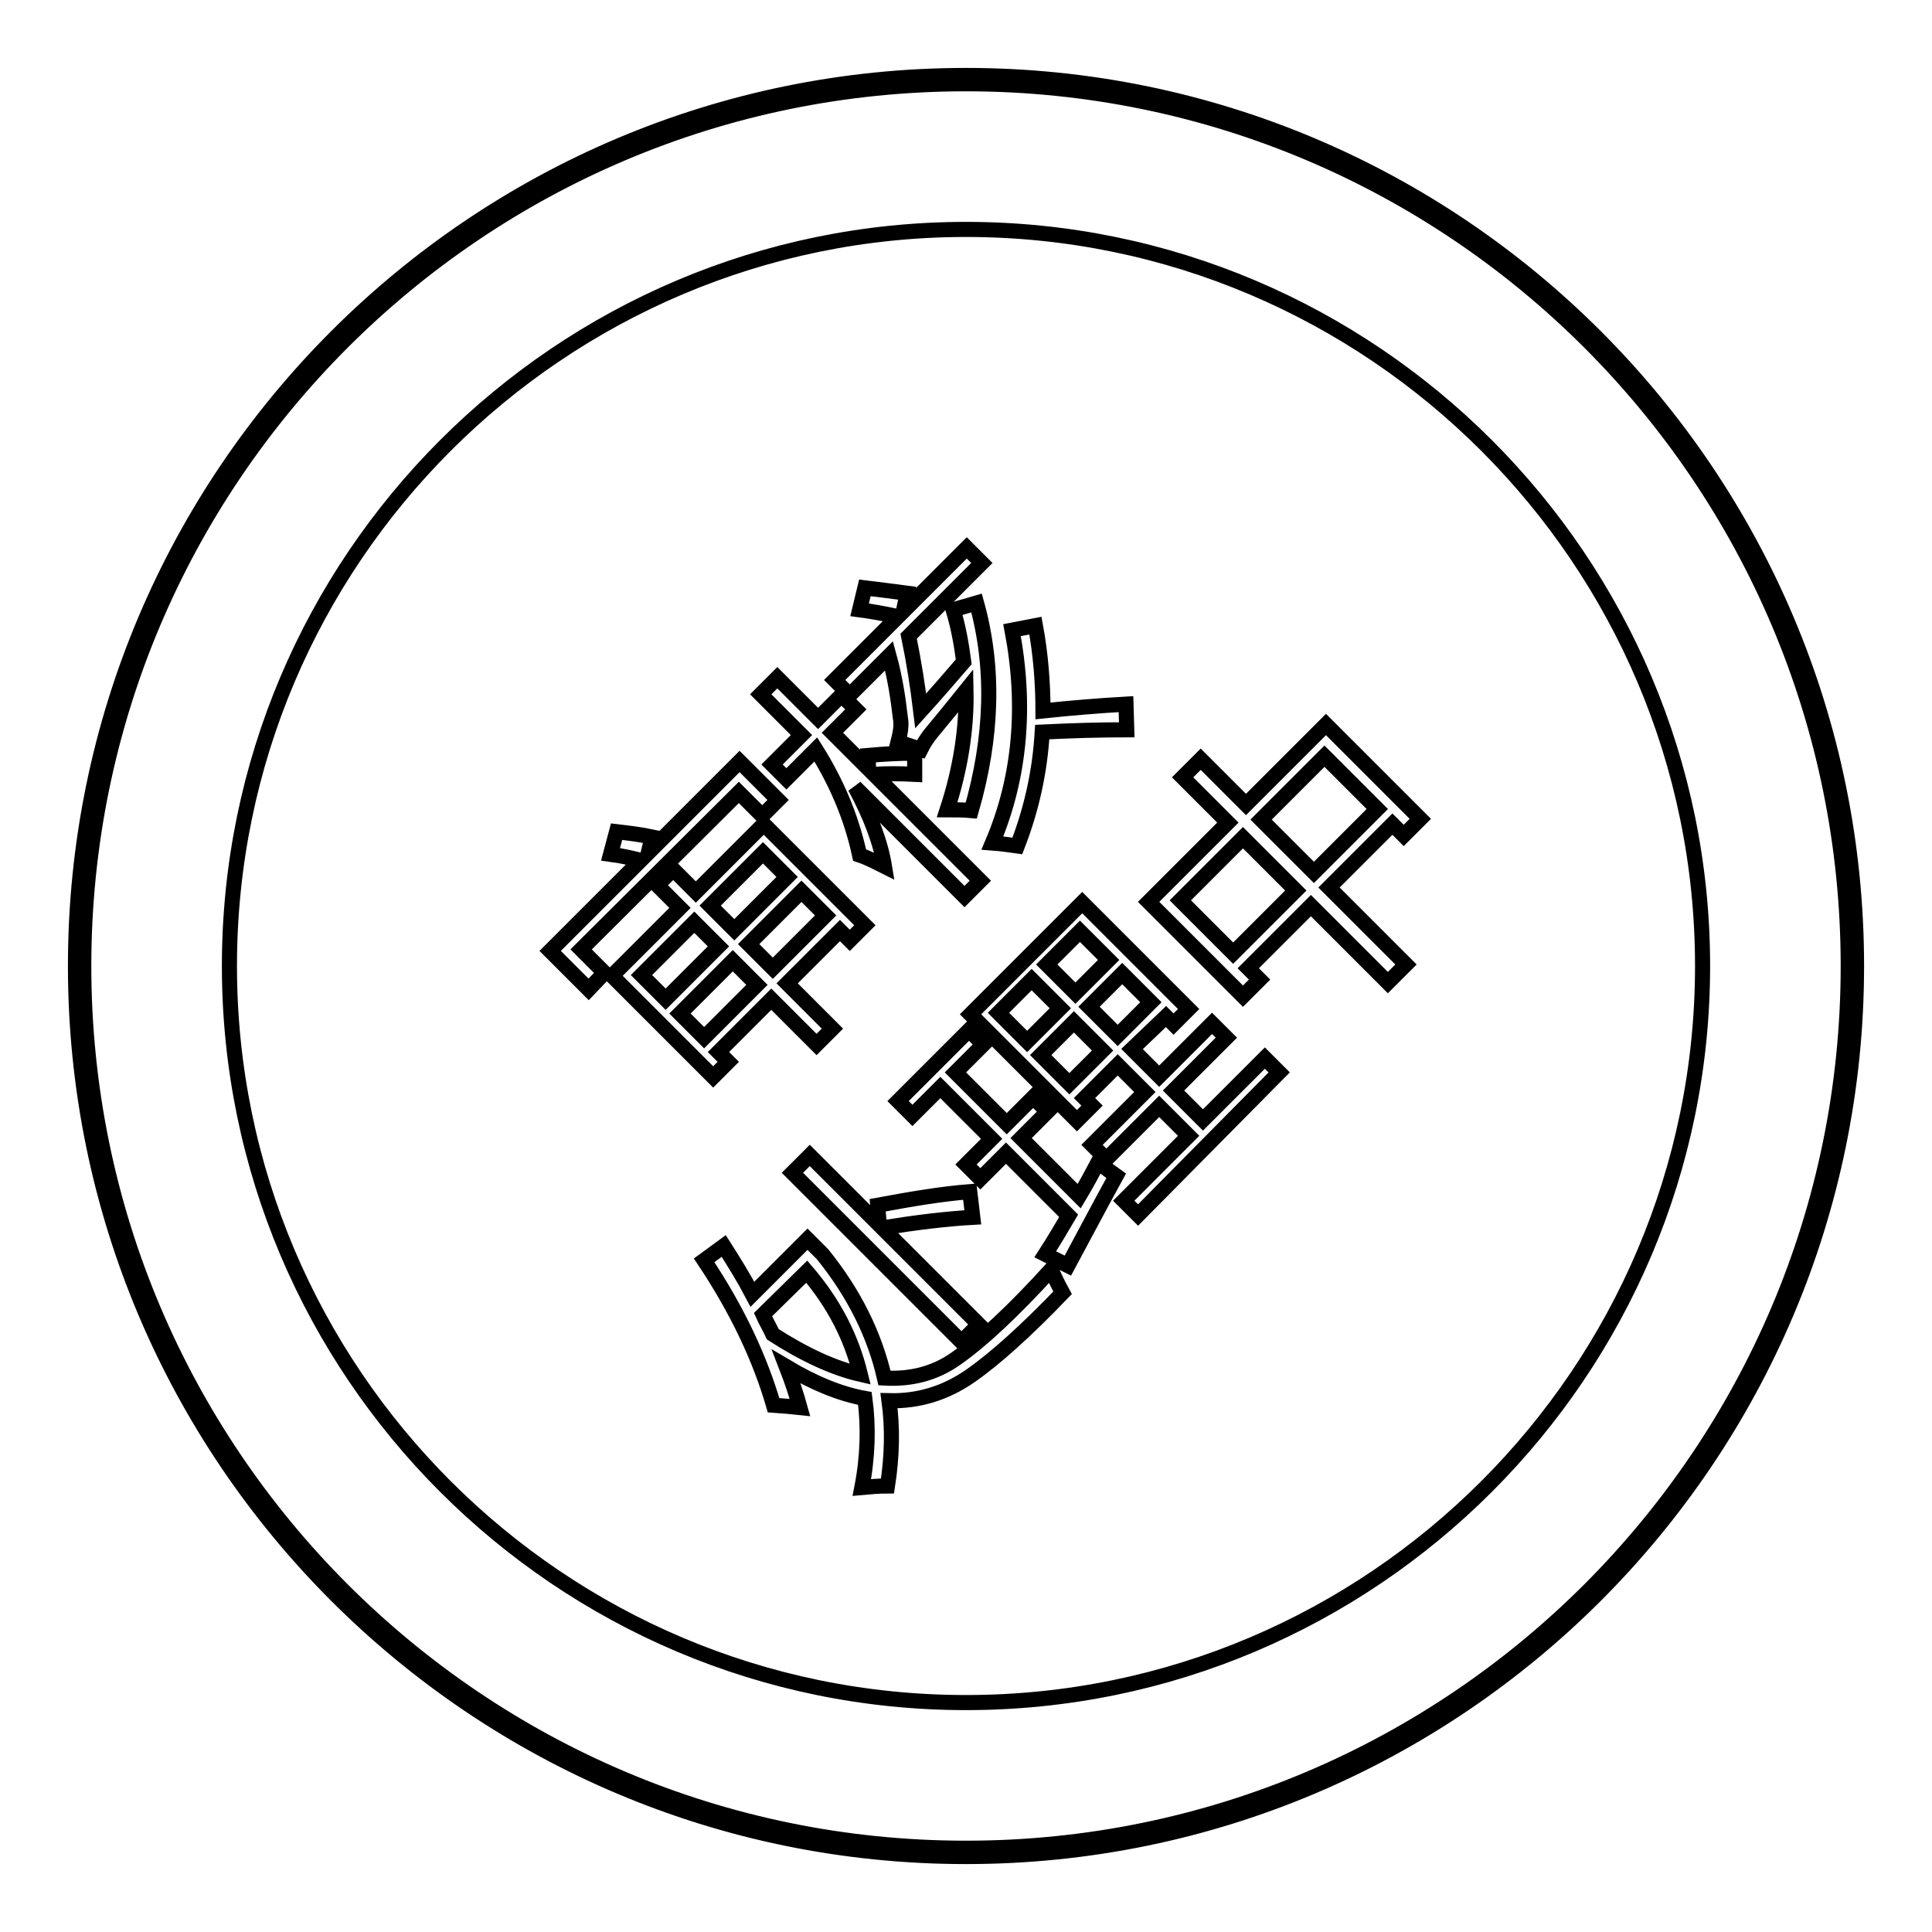 <?xml version="1.0" encoding="utf-8"?>
<!-- Svg Vector Icons : http://www.onlinewebfonts.com/icon -->
<!DOCTYPE svg PUBLIC "-//W3C//DTD SVG 1.1//EN" "http://www.w3.org/Graphics/SVG/1.1/DTD/svg11.dtd">
<svg version="1.1" xmlns="http://www.w3.org/2000/svg" xmlns:xlink="http://www.w3.org/1999/xlink" x="0px" y="0px" viewBox="0 0 256 256" enable-background="new 0 0 256 256" xml:space="preserve">
<g> <path stroke-width="2" fill-opacity="0" stroke="#000000"  d="M128,10C62.9,10,10,62.9,10,128c0,65.1,52.9,118,118,118c65.1,0,118-52.9,118-118C246,62.9,193.1,10,128,10 L128,10L128,10z M128,244.9c-64.5,0-116.9-52.4-116.9-116.9C11.1,63.5,63.5,11.1,128,11.1c64.5,0,116.9,52.4,116.9,116.9 C244.9,192.5,192.5,244.9,128,244.9L128,244.9L128,244.9z M101.1,174.2c0.4,0.9,0.9,1.7,1.3,2.6c4.2,2.7,8.1,4.5,11.6,5.3 c-1.2-4.9-3.5-9.4-7.1-13.6L101.1,174.2z M95.2,125.4l-7,7l-3.2-3.2l7-7L95.2,125.4z M143.1,123.4l3.8,3.8l-4.4,4.4l-3.8-3.8 L143.1,123.4z M109.4,121.3l-7,7l-3.2-3.2l7-7L109.4,121.3L109.4,121.3z M101.1,113l3.2,3.2l-7,7l-3.2-3.2L101.1,113z M93.3,137.5 l-3.2-3.2l7-7l3.2,3.2L93.3,137.5z M132.3,134.2l4.4-4.4l3.8,3.8l-4.4,4.4L132.3,134.2z M174.1,115.6l-7-7l8.4-8.4l7,7L174.1,115.6 z M163.4,126.3l-7-7l8.3-8.3l7,7L163.4,126.3z M141.7,143.6l-3.8-3.8l4.4-4.4l3.8,3.8L141.7,143.6z M144.3,133.4l4.4-4.4l3.8,3.8 l-4.4,4.4L144.3,133.4z M128,30.4c-53.8,0-97.6,43.8-97.6,97.6c0,53.8,43.8,97.6,97.6,97.6c53.8,0,97.6-43.8,97.6-97.6 C225.6,74.2,181.8,30.4,128,30.4z M134.1,83.5l3.1-0.6c0.7,3.8,1,7.6,1,11.3c3.8-0.4,7.5-0.7,11-0.9l0.1,3.4 c-3.4,0-7.1,0.1-11.2,0.3c-0.3,5.2-1.4,10.2-3.3,15.1c-0.8-0.1-1.9-0.3-3.3-0.4C135.2,103,136,93.5,134.1,83.5z M113.9,80.8 l0.7-2.9c1.6,0.2,3.4,0.4,5.6,0.7l-0.5,2.4l8.4-8.4l2,2l-9.7,9.7c0.7,3.4,1.2,6.6,1.6,9.9c1.9-2.1,3.8-4.3,5.7-6.5 c-0.3-2.3-0.7-4.6-1.4-6.9l3.1-0.9c2.4,8.6,2.1,17.8-0.7,27.5c-1.1-0.1-2.2-0.1-3.2-0.1c1.8-5.5,2.6-10.8,2.5-15.8 c-1.6,2-3.1,3.8-4.5,5.5c-0.6,0.7-1.1,1.5-1.5,2.3l-3-1c0.3-1.2,0.5-2.2,0.3-3.2c-0.3-2.6-0.7-5.3-1.5-8.2l-5.2,5.2l-2-2l8.4-8.4 C117.1,81.3,115.4,81,113.9,80.8z M103,89.8l5.4,5.4l3.1-3.1l1.9,1.9l-3.1,3.1l4.8,4.8l-0.1-1.8c2.2-0.2,4.2-0.3,6.2-0.3v2.8 c-1.9-0.1-3.7-0.1-5.4,0l14.1,14.1l-2.1,2.1l-14.5-14.5c2.1,3.9,3.4,7.4,3.9,10.5c-1-0.5-2.1-1.1-3.3-1.5c-1.1-5.1-3.1-9.7-5.8-14 l-3.9,3.9l-1.9-1.9l3.9-3.9l-5.4-5.4L103,89.8z M129.7,175.5l-2.3,2.3l-22.4-22.4l2.3-2.3l9.2,9.2l-0.2-2.6 c4.3-0.8,8.4-1.5,12.2-1.8l0.4,3.4c-3.6,0.2-7.6,0.7-12,1.4L129.7,175.5z M78,131.1l-5.1-5.1l12-12c-1.2-0.3-2.5-0.6-4-0.8l0.8-3 c1.7,0.2,3.3,0.4,4.7,0.7l-0.5,2.1L98,100.9l5.1,5.1l-2.1,2.1l-3.1-3.1L77,125.8l3.1,3.1L78,131.1z M87.1,117.3l2.1-2.1l3,3l9-9 l13.4,13.4l-2,2l-1.3-1.3l-7,7l6,6l-2.1,2.1l-6-6l-7,7l1.3,1.3l-2,2l-13.4-13.4l9-9L87.1,117.3z M128.6,182.3 c-3.3,2.3-6.9,3.4-10.8,3.3c0.5,3.7,0.4,7.4-0.2,11.3c-1.2,0-2.3,0.1-3.4,0.2c0.8-4.1,0.9-8.1,0.4-11.8c-3.3-0.6-6.7-2-10.4-4.2 c0.7,1.8,1.3,3.6,1.8,5.4c-0.9-0.1-2.1-0.2-3.5-0.3c-1.8-6.2-4.8-12.6-9.2-19.2l2.6-1.9c1.4,2.2,2.7,4.3,3.8,6.4l7.3-7.3l2,2 c4.2,5.2,6.9,10.7,8.2,16.4c3.5,0.2,6.7-0.6,9.5-2.6c3.3-2.3,7.5-6.2,12.6-11.8c0.4,1,0.9,2,1.5,3.1 C136,176.3,131.9,180,128.6,182.3z M141.5,167.7l-3-1.5c1.1-1.7,2.1-3.4,3.1-5.1l-8.3-8.3l-3.4,3.4l-1.9-1.9l3.4-3.4l-6.8-6.8 l-3.7,3.7l-1.9-1.9l9.4-9.4l1.9,1.9l-3.7,3.7l6.8,6.8l3.5-3.5l1.9,1.9l-3.5,3.5l7.7,7.7c0.9-1.5,1.7-3,2.5-4.5 c0.9,0.7,1.7,1.3,2.4,1.8C145.7,159.8,143.6,163.8,141.5,167.7z M150.8,161l-1.9-1.9l8.6-8.6l-3.9-3.9l-7,7l-1.9-1.9l7-7l-3.6-3.6 l-4.4,4.4l1,1l-2,2l-14.1-14.1l14.8-14.8l14.1,14.1l-2,2l-1-1L150,139l3.6,3.6l7-7l1.9,1.9l-7,7l3.9,3.9l8.2-8.2l1.9,1.9L150.8,161 z M186.3,127.8l-2.4,2.4L173.7,120l-8.3,8.3l1.5,1.5l-2.2,2.2l-12.5-12.5l10.5-10.5l-6-6l2.4-2.4l6,6L175.7,96l12.5,12.5l-2.2,2.2 l-1.5-1.5l-8.4,8.4L186.3,127.8z"/></g>
</svg>